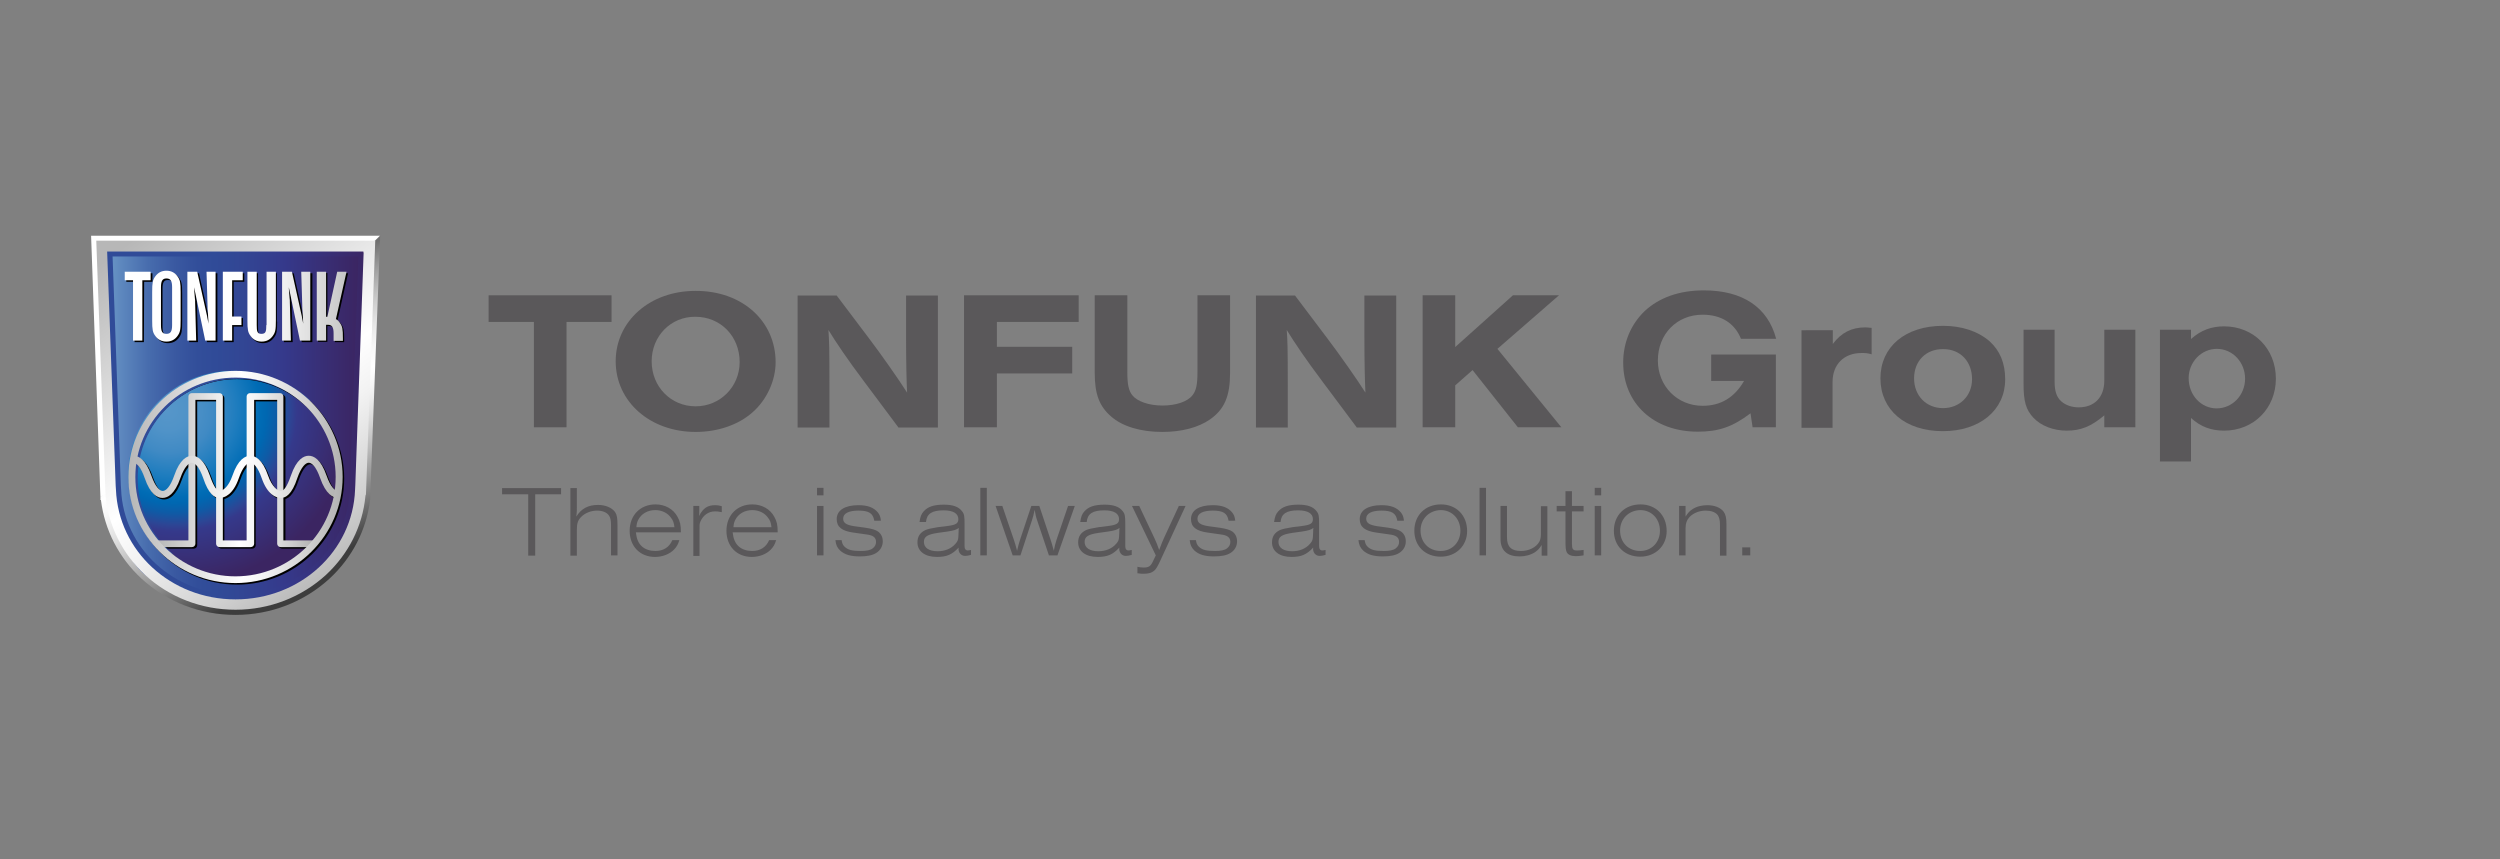 <?xml version="1.0" encoding="utf-8"?>
<!-- Generator: Adobe Illustrator 25.3.1, SVG Export Plug-In . SVG Version: 6.00 Build 0)  -->
<svg version="1.1" id="Ebene_1" xmlns="http://www.w3.org/2000/svg" xmlns:xlink="http://www.w3.org/1999/xlink" x="0px" y="0px"
	 viewBox="0 0 966 332" style="enable-background:new 0 0 966 332;" xml:space="preserve">
<rect x="0" y="0" width="966" height="332" fill="#808080" stroke="none"/>
<style type="text/css">
	.st0{fill:url(#SVGID_1_);}
	.st1{fill:#FFFFFF;}
	.st2{fill:url(#SVGID_2_);}
	.st3{fill:url(#SVGID_3_);}
	.st4{fill:url(#SVGID_4_);}
	.st5{fill:url(#SVGID_5_);}
	.st6{fill:#304B98;}
	.st7{fill:url(#SVGID_6_);}
	.st8{fill:url(#SVGID_7_);}
	.st9{fill:url(#SVGID_8_);}
	.st10{fill:url(#SVGID_9_);}
	.st11{fill:#5A585A;}
</style>
<linearGradient id="SVGID_1_" gradientUnits="userSpaceOnUse" x1="82.382" y1="208.078" x2="128.1" y2="115.429" gradientTransform="matrix(1 0 0 -1 0 332)">
	<stop  offset="6.134970e-03" style="stop-color:#707070"/>
	<stop  offset="2.120000e-02" style="stop-color:#797979"/>
	<stop  offset="0.116" style="stop-color:#A8A8A8"/>
	<stop  offset="0.205" style="stop-color:#CECECE"/>
	<stop  offset="0.288" style="stop-color:#E9E9E9"/>
	<stop  offset="0.361" style="stop-color:#F9F9F9"/>
	<stop  offset="0.417" style="stop-color:#FFFFFF"/>
	<stop  offset="0.476" style="stop-color:#F7F7F7"/>
	<stop  offset="0.57" style="stop-color:#E0E0E0"/>
	<stop  offset="0.686" style="stop-color:#BBBBBB"/>
	<stop  offset="0.82" style="stop-color:#878787"/>
	<stop  offset="0.968" style="stop-color:#464646"/>
	<stop  offset="0.988" style="stop-color:#3D3D3D"/>
</linearGradient>
<path class="st0" d="M38.8,192l0,1.2H39c1.4,11.5,6.9,22.3,15.7,30.4c9.8,9,22.7,14,36.3,14s26.5-5,36.3-14
	c8.8-8.1,14.3-18.9,15.7-30.4l0,0l3.9-102.1l-4.3,4.2L38.8,192z"/>
<polygon class="st1" points="90.8,148.7 42.4,190 38.8,192 38.7,189.4 35.2,91.1 146.8,91.1 142.5,95.3 "/>
<linearGradient id="SVGID_2_" gradientUnits="userSpaceOnUse" x1="39.24" y1="167.233" x2="142.47" y2="167.233" gradientTransform="matrix(1 0 0 -1 0 332)">
	<stop  offset="0.417" style="stop-color:#304B98"/>
	<stop  offset="0.527" style="stop-color:#324694"/>
	<stop  offset="0.699" style="stop-color:#35398B"/>
	<stop  offset="1" style="stop-color:#3B2562"/>
</linearGradient>
<path class="st2" d="M142.5,95.3L39.2,95.4l3.2,94.7c0,0,1.9,23.4,14.8,32.9c12.8,9.5,23.9,12.4,35.7,10.7
	c11.8-1.7,45.1-8.6,47.1-39.9c2.1-31.2,2.5-98.5,2.5-98.5l-0.1,0.1L142.5,95.3z"/>
<linearGradient id="SVGID_3_" gradientUnits="userSpaceOnUse" x1="43.49" y1="167.65" x2="138.5" y2="167.65" gradientTransform="matrix(1 0 0 -1 0 332)">
	<stop  offset="6.134970e-03" style="stop-color:#6490C2"/>
	<stop  offset="3.450000e-02" style="stop-color:#5D87BE"/>
	<stop  offset="0.148" style="stop-color:#476CAD"/>
	<stop  offset="0.253" style="stop-color:#3A59A1"/>
	<stop  offset="0.346" style="stop-color:#324E9A"/>
	<stop  offset="0.417" style="stop-color:#304B98"/>
	<stop  offset="0.527" style="stop-color:#324694"/>
	<stop  offset="0.699" style="stop-color:#35398B"/>
	<stop  offset="1" style="stop-color:#3B2562"/>
</linearGradient>
<path class="st3" d="M138.5,99.1h-95l3.2,88.5l0.1,1.5c0.9,22.7,20.3,40.6,44.2,40.6c24,0,43.4-17.8,44.2-40.6l0.1-3.8h0L138.5,99.1
	z"/>
<linearGradient id="SVGID_4_" gradientUnits="userSpaceOnUse" x1="51.768" y1="239.537" x2="144.995" y2="113.306" gradientTransform="matrix(1 0 0 -1 0 332)">
	<stop  offset="0" style="stop-color:#B7B7B7"/>
	<stop  offset="0.528" style="stop-color:#FFFFFF"/>
	<stop  offset="0.635" style="stop-color:#F3F3F3"/>
	<stop  offset="0.831" style="stop-color:#D2D2D2"/>
	<stop  offset="1" style="stop-color:#B0B0B0"/>
</linearGradient>
<path class="st4" d="M37.2,93l3.5,96.2l0.1,2h0l0,0.5c1.1,11.5,6.5,22.3,15.2,30.4c9.4,8.7,21.9,13.5,35,13.5s25.5-4.8,35-13.5
	c8.7-8.1,14.1-18.8,15.2-30.4l0.1-0.5h0.1l3.6-98.2L37.2,93L37.2,93z M140.5,97.8l-3.2,89.4h0l-0.1,2c-0.9,23.8-21.2,42.4-46.2,42.4
	s-45.2-18.6-46.2-42.4l-0.1-1.5l-3.3-90.5h99L140.5,97.8z"/>
<radialGradient id="SVGID_5_" cx="69.586" cy="173.434" r="66.831" fx="64.413" fy="173.382" gradientTransform="matrix(1 0 0 -1 0 332)" gradientUnits="userSpaceOnUse">
	<stop  offset="6.134970e-03" style="stop-color:#5696C9"/>
	<stop  offset="0.116" style="stop-color:#5093C8"/>
	<stop  offset="0.245" style="stop-color:#408AC4"/>
	<stop  offset="0.382" style="stop-color:#1D7CBE"/>
	<stop  offset="0.501" style="stop-color:#006CB5"/>
	<stop  offset="0.536" style="stop-color:#0067B1"/>
	<stop  offset="0.592" style="stop-color:#0E5BA6"/>
	<stop  offset="0.66" style="stop-color:#2C4695"/>
	<stop  offset="0.699" style="stop-color:#35398B"/>
	<stop  offset="1" style="stop-color:#3B2562"/>
</radialGradient>
<ellipse class="st5" cx="89.8" cy="183.4" rx="40.2" ry="40.1"/>
<g>
	<path d="M122,212h-13c-0.7,0-1.3-0.6-1.3-1.3v-55.6h-8.9v55.6c0,0.7-0.6,1.3-1.3,1.3H85.5c-0.7,0-1.3-0.6-1.3-1.3v-55.6h-8v55.6
		c0,0.7-0.6,1.3-1.3,1.3H61.2v-2.6h12.2v-55.6c0-0.7,0.6-1.3,1.3-1.3h10.7c0.7,0,1.3,0.6,1.3,1.3v55.6H96v-55.6
		c0-0.7,0.6-1.3,1.3-1.3H109c0.7,0,1.3,0.6,1.3,1.3v55.6H122L122,212L122,212z"/>
	<g>
		<path d="M109.1,193L109.1,193c-1.9,0-5.2-1.3-7.4-7.7c-1.5-4.3-3.2-5.9-4.4-5.9s-2.9,1.6-4.4,5.9c-2.2,6.4-5.5,7.7-7.5,7.7
			c-1.9,0-4.2-1.4-6.3-7.7c-1.5-4.3-3.2-5.9-4.4-5.9l0,0c-1.1,0-2.9,1.6-4.4,5.9c-2.2,6.4-5,7.7-6.9,7.7c-2,0-4.7-1.3-6.9-7.7
			c-1.5-4.3-3.2-5.9-4.4-5.9c0,0,0,0,0,0l0-2.7c0,0,0,0,0.1,0c2,0,4.7,1.4,6.9,7.7c1.5,4.3,3.2,5.9,4.4,5.9s2.9-1.6,4.4-5.9
			c2.2-6.4,5-7.7,6.9-7.7l0,0c1.9,0,4.7,1.3,6.9,7.7c1.5,4.3,2.7,5.9,3.8,5.9h0c1.1,0,3.4-1.5,4.9-5.9c2.2-6.4,5-7.7,6.9-7.7
			s4.7,1.3,6.9,7.7c1.5,4.3,3.7,5.9,4.9,5.9s2.4-1.6,3.9-5.9c2.2-6.4,5-7.7,6.9-7.7l0,0c1.9,0,4.7,1.3,6.9,7.7
			c1.5,4.3,3.2,5.9,4.4,5.9l0,2.7c-1.9,0-4.7-1.4-6.9-7.7c-1.5-4.3-3.2-5.9-4.4-5.9l0,0c-1.2,0-2.9,1.6-4.4,5.9
			C113.4,191.7,111.1,193,109.1,193z"/>
	</g>
	<path d="M91.6,225.9c-22.8,0-41.4-18.4-41.4-41s18.6-41,41.4-41s41.4,18.4,41.4,41C133,207.5,114.4,225.9,91.6,225.9z M91.6,146.5
		c-21.3,0-38.7,17.2-38.7,38.4s17.4,38.4,38.7,38.4c21.3,0,38.7-17.2,38.7-38.4S113,146.5,91.6,146.5z"/>
</g>
<path class="st6" d="M64.9,215.9l1.8-2c-8.2-7-13.5-17.5-13.5-29.1c0-21.1,17.4-38.4,38.7-38.4c10.2,0,19.4,3.9,26.3,10.3l1.8-2
	c-7.4-6.8-17.2-10.9-28.1-10.9c-22.8,0-41.4,18.4-41.4,41C50.6,197.3,56.1,208.4,64.9,215.9z"/>
<g>
	
		<linearGradient id="SVGID_6_" gradientUnits="userSpaceOnUse" x1="60.6" y1="150.385" x2="121.41" y2="150.385" gradientTransform="matrix(1 0 0 -1 0 332)">
		<stop  offset="0" style="stop-color:#B7B7B7"/>
		<stop  offset="0.528" style="stop-color:#FFFFFF"/>
		<stop  offset="0.635" style="stop-color:#F3F3F3"/>
		<stop  offset="0.831" style="stop-color:#D2D2D2"/>
		<stop  offset="1" style="stop-color:#B0B0B0"/>
	</linearGradient>
	<path class="st7" d="M121.4,211.4h-13c-0.7,0-1.3-0.6-1.3-1.3v-55.6h-8.9v55.6c0,0.7-0.6,1.3-1.3,1.3H84.8c-0.7,0-1.3-0.6-1.3-1.3
		v-55.6h-8v55.6c0,0.7-0.6,1.3-1.3,1.3H60.6v-2.6h12.2v-55.6c0-0.7,0.6-1.3,1.3-1.3h10.7c0.7,0,1.3,0.6,1.3,1.3v55.6h9.2v-55.6
		c0-0.7,0.6-1.3,1.3-1.3h11.6c0.7,0,1.3,0.6,1.3,1.3v55.6h11.7L121.4,211.4L121.4,211.4z"/>
	<g>
		
			<linearGradient id="SVGID_7_" gradientUnits="userSpaceOnUse" x1="51.38" y1="147.735" x2="130.65" y2="147.735" gradientTransform="matrix(1 0 0 -1 0 332)">
			<stop  offset="0" style="stop-color:#B7B7B7"/>
			<stop  offset="0.528" style="stop-color:#FFFFFF"/>
			<stop  offset="0.635" style="stop-color:#F3F3F3"/>
			<stop  offset="0.831" style="stop-color:#D2D2D2"/>
			<stop  offset="1" style="stop-color:#B0B0B0"/>
		</linearGradient>
		<path class="st8" d="M108.5,192.4L108.5,192.4c-1.9,0-5.2-1.3-7.4-7.7c-1.5-4.3-3.2-5.9-4.4-5.9s-2.9,1.6-4.4,5.9
			c-2.2,6.4-5.5,7.7-7.5,7.7c-1.9,0-4.2-1.4-6.3-7.7c-1.5-4.3-3.2-5.9-4.4-5.9l0,0c-1.1,0-2.9,1.6-4.4,5.9c-2.2,6.4-5,7.7-6.9,7.7
			c-2,0-4.7-1.3-6.9-7.7c-1.5-4.3-3.2-5.9-4.4-5.9c0,0,0,0,0,0l0-2.7c0,0,0,0,0.1,0c2,0,4.7,1.4,6.9,7.7c1.5,4.3,3.2,5.9,4.4,5.9
			s2.9-1.6,4.4-5.9c2.2-6.4,5-7.7,6.9-7.7l0,0c1.9,0,4.7,1.3,6.9,7.7c1.5,4.3,2.7,5.9,3.8,5.9h0c1.1,0,3.4-1.5,4.9-5.9
			c2.2-6.4,5-7.7,6.9-7.7s4.7,1.3,6.9,7.7c1.5,4.3,3.7,5.9,4.9,5.9s2.4-1.6,3.9-5.9c2.2-6.4,5-7.7,6.9-7.7l0,0
			c1.9,0,4.7,1.3,6.9,7.7c1.5,4.3,3.2,5.9,4.4,5.9l0,2.7c-1.9,0-4.7-1.4-6.9-7.7c-1.5-4.3-3.2-5.9-4.4-5.9l0,0
			c-1.2,0-2.9,1.6-4.4,5.9C112.8,191.1,110.4,192.4,108.5,192.4z"/>
	</g>
	
		<linearGradient id="SVGID_8_" gradientUnits="userSpaceOnUse" x1="49.64" y1="147.73" x2="132.36" y2="147.73" gradientTransform="matrix(1 0 0 -1 0 332)">
		<stop  offset="0" style="stop-color:#B7B7B7"/>
		<stop  offset="0.528" style="stop-color:#FFFFFF"/>
		<stop  offset="0.635" style="stop-color:#F3F3F3"/>
		<stop  offset="0.831" style="stop-color:#D2D2D2"/>
		<stop  offset="1" style="stop-color:#B0B0B0"/>
	</linearGradient>
	<path class="st9" d="M91,225.3c-22.8,0-41.4-18.4-41.4-41s18.6-41,41.4-41s41.4,18.4,41.4,41S113.8,225.3,91,225.3z M91,145.9
		c-21.3,0-38.7,17.2-38.7,38.4s17.4,38.4,38.7,38.4s38.7-17.2,38.7-38.4S112.3,145.9,91,145.9z"/>
</g>
<g>
	<path d="M55.6,132.2H52v-23.3h-3.2v-3.3h10.1v3.3h-3.2L55.6,132.2L55.6,132.2z"/>
	<path d="M70.4,124.3c0,3.8-0.2,4.7-1.2,6.1c-1,1.4-2.4,2.2-4.3,2.2c-1.9,0-3.3-0.8-4.3-2.2c-1-1.4-1.2-2.4-1.2-6.1v-10.8
		c0-3.8,0.2-4.7,1.2-6.1c1-1.4,2.4-2.2,4.3-2.2s3.3,0.8,4.3,2.2c1,1.4,1.2,2.3,1.2,6.1V124.3z M62.8,126.2c0,2.5,0.6,3.4,2.1,3.4
		c1.6,0,2.2-0.9,2.2-3.4v-14.6c0-2.5-0.6-3.4-2.2-3.4c-1.6,0-2.1,0.9-2.1,3.4V126.2z"/>
	<path d="M80,132.2l-4.3-20.6c0,0.8,0.1,1.4,0.1,1.7l0.2,2.5c0,0.4,0.1,1,0.1,1.7l0.4,14.7h-3.4v-26.6h3.8l3.6,16.2
		c0.2,0.8,0.3,1.4,0.3,1.5l0.3,1.5c0,0.1,0.1,0.4,0.2,0.9c0-0.8-0.1-1.3-0.1-1.5l-0.2-3.3c0-0.8-0.1-1.4-0.1-2l-0.3-13.3H84v26.6
		L80,132.2L80,132.2z"/>
	<path d="M116.6,132.2l-4.3-20.6c0,0.8,0.1,1.4,0.1,1.7l0.2,2.5c0,0.4,0.1,1,0.1,1.7l0.4,14.7h-3.4v-26.6h3.8l3.6,16.2
		c0.2,0.8,0.3,1.4,0.3,1.5l0.3,1.5c0,0.1,0.1,0.4,0.2,0.9c0-0.8-0.1-1.3-0.1-1.5l-0.2-3.3c0-0.8-0.1-1.4-0.1-2l-0.3-13.3h3.5v26.6
		L116.6,132.2L116.6,132.2z"/>
	<path d="M90.3,126.2v6h-3.6v-26.6h7.7v3.3h-4.1v14h3.6v3.3L90.3,126.2L90.3,126.2z"/>
	<path d="M107.1,124.3c0,3.8-0.2,4.7-1.2,6.1c-1,1.4-2.4,2.2-4.3,2.2s-3.3-0.8-4.3-2.2c-1-1.4-1.2-2.4-1.2-6.1v-18.7h3.6v20.6
		c0,2.5,0.2,3.4,1.8,3.4c1.6,0,1.9-0.9,1.9-3.4v-20.6h3.6V124.3z"/>
	<path d="M130.4,123.9l4.1-18.3h-3.6l-3.8,17.4h-0.6v-2.3v-4v-11.2h-3.6v26.6h3.6v-6.1h0.7c1.6,0,2.2,0.9,2.2,3.4v2.8h3.6v-0.9
		c0-3.8-0.2-4.7-1.2-6.1C131.5,124.7,131,124.2,130.4,123.9z"/>
</g>
<g>
	<g>
		
			<linearGradient id="SVGID_9_" gradientUnits="userSpaceOnUse" x1="1300.246" y1="312.918" x2="1385.996" y2="312.918" gradientTransform="matrix(1 0 0 -1 -1252.086 431.238)">
			<stop  offset="0.571" style="stop-color:#FFFFFF"/>
			<stop  offset="0.698" style="stop-color:#F3F3F3"/>
			<stop  offset="0.929" style="stop-color:#D2D2D2"/>
			<stop  offset="1" style="stop-color:#C6C6C6"/>
		</linearGradient>
		<path class="st10" d="M129.8,123.3l4.1-18.3h-3.6l-3.8,17.4H126V105h-3.6v26.6h3.6v-6.1h0.7c1.6,0,2.2,0.9,2.2,3.4v2.8h3.6v-0.9
			c0-3.8-0.2-4.7-1.2-6.1C130.9,124.1,130.4,123.6,129.8,123.3z M116.8,118.3c0,0.6,0,1.3,0.1,2l0.2,3.3c0,0.2,0,0.8,0.1,1.5
			c-0.1-0.5-0.2-0.8-0.2-0.9l-0.3-1.5c0-0.2-0.1-0.7-0.3-1.5l-3.6-16.2h-3.8v26.6h3.4l-0.4-14.7c0-0.7,0-1.2-0.1-1.7l-0.2-2.5
			c0-0.3-0.1-0.9-0.1-1.7l4.3,20.6h4V105h-3.5L116.8,118.3z M48.2,108.3h3.2v23.3H55v-23.3h3.2V105H48.2V108.3z M64.3,104.6
			c-1.9,0-3.3,0.8-4.3,2.2c-1,1.4-1.2,2.4-1.2,6.1v10.8c0,3.8,0.2,4.7,1.2,6.1c1,1.4,2.4,2.2,4.3,2.2s3.3-0.8,4.3-2.2
			c1-1.4,1.2-2.3,1.2-6.1v-10.8c0-3.8-0.2-4.7-1.2-6.1C67.6,105.4,66.2,104.6,64.3,104.6z M66.5,125.6c0,2.5-0.6,3.4-2.2,3.4
			c-1.6,0-2.1-0.9-2.1-3.4V111c0-2.5,0.6-3.4,2.1-3.4c1.6,0,2.2,0.9,2.2,3.4V125.6z M102.9,125.6c0,2.5-0.2,3.4-1.9,3.4
			c-1.6,0-1.8-0.9-1.8-3.4V105h-3.6v18.7c0,3.8,0.2,4.7,1.2,6.1c1,1.4,2.4,2.2,4.3,2.2s3.3-0.8,4.3-2.2c1-1.4,1.2-2.3,1.2-6.1V105
			h-3.6V125.6z M86.1,131.6h3.6v-6h3.6v-3.3h-3.6v-14h4.1V105h-7.7V131.6z M80.2,118.3c0,0.6,0,1.3,0.1,2l0.2,3.3
			c0,0.2,0,0.8,0.1,1.5c-0.1-0.5-0.2-0.8-0.2-0.9l-0.3-1.5c0-0.2-0.1-0.7-0.3-1.5L76.2,105h-3.8v26.6h3.4l-0.4-14.7
			c0-0.7,0-1.2-0.1-1.7l-0.2-2.5c0-0.3-0.1-0.9-0.1-1.7l4.3,20.6h4V105h-3.5L80.2,118.3z"/>
	</g>
</g>
<g>
	<path class="st11" d="M204.1,214.6V191H194v-2.4h22.8v2.4h-10v23.7H204.1z"/>
	<path class="st11" d="M236.1,214.6V203c0-1.8-0.2-3-0.8-3.8c-0.8-1.2-2.5-1.9-4.6-1.9c-2.3,0-4.6,0.9-6.1,2.4
		c-1.3,1.3-1.7,2.5-1.7,5v10h-2.5v-26.1h2.5v7.4c0,1.1,0,1.9-0.2,3.6c1.9-3.1,4.6-4.5,8.4-4.5c2.9,0,5.4,1.1,6.6,2.8
		c0.7,1.1,0.9,2.3,0.9,5.1v11.6H236.1z"/>
	<path class="st11" d="M262.5,208.7c-0.5,1.7-1,2.5-2,3.6c-1.7,1.8-4.5,2.9-7.4,2.9c-5.8,0-9.8-4.1-9.8-10.1c0-6,4.1-10.2,10-10.2
		c3.7,0,6.9,1.8,8.5,4.8c1,1.8,1.3,3.2,1.3,6h-17.4c0.3,2.5,0.9,4.1,2.3,5.4c1.3,1.2,3.2,1.8,5.2,1.8c3.1,0,5.4-1.4,6.6-4.2H262.5z
		 M260.6,203.7c-0.2-1.7-0.5-2.6-1.3-3.6c-1.3-1.9-3.6-3-6.1-3c-2.9,0-5.4,1.4-6.6,3.8c-0.4,0.8-0.6,1.5-0.7,2.8H260.6z"/>
	<path class="st11" d="M267.9,214.6v-19.1h2.3v2.1c0,0.5,0,1-0.1,1.8c1.6-3.1,3.3-4.2,6.3-4.2c0.9,0,1.4,0.1,2.5,0.4v2.3
		c-1.4-0.3-1.9-0.3-2.7-0.3c-2.4,0-4.5,1.5-5.5,3.8c-0.4,0.9-0.4,1.1-0.4,2.8v10.6H267.9z"/>
	<path class="st11" d="M299.9,208.7c-0.5,1.7-1,2.5-2,3.6c-1.7,1.8-4.5,2.9-7.4,2.9c-5.8,0-9.8-4.1-9.8-10.1c0-6,4.1-10.2,10-10.2
		c3.7,0,6.9,1.8,8.5,4.8c1,1.8,1.3,3.2,1.3,6h-17.4c0.3,2.5,0.9,4.1,2.3,5.4c1.3,1.2,3.2,1.8,5.2,1.8c3.1,0,5.4-1.4,6.6-4.2H299.9z
		 M298.1,203.7c-0.2-1.7-0.5-2.6-1.3-3.6c-1.3-1.9-3.6-3-6.1-3c-2.9,0-5.4,1.4-6.6,3.8c-0.4,0.8-0.6,1.5-0.7,2.8H298.1z"/>
	<path class="st11" d="M315.7,191.4v-2.9h2.5v2.9H315.7z M315.7,214.6v-19.1h2.5v19.1H315.7z"/>
	<path class="st11" d="M337.8,201.1c-0.5-2.8-2.1-3.8-6.1-3.8c-3.8,0-5.9,1.1-5.9,3.1c0,1.6,1.1,2.4,4.1,2.9l4.4,0.6
		c2.6,0.4,4,0.8,5,1.5c1.2,0.9,1.8,2.2,1.8,3.8c0,1.8-0.9,3.5-2.6,4.5c-1.4,0.9-3.6,1.3-6.3,1.3c-3.5,0-5.9-0.7-7.6-2.3
		c-1.1-1.1-1.6-2.1-1.8-4h2.4c0.2,1.2,0.4,1.8,1.1,2.5c1.3,1.3,3,1.7,6.3,1.7c2.2,0,3.7-0.3,4.6-1c0.9-0.7,1.3-1.5,1.3-2.5
		c0-1.7-1.1-2.6-3.8-2.9l-4.9-0.7c-4.5-0.6-6.5-2.2-6.5-5.2c0-3.4,3.1-5.4,8.4-5.4c3.6,0,5.9,0.9,7.5,2.8c0.7,0.9,1,1.6,1.2,3.2
		H337.8z"/>
	<path class="st11" d="M375.2,214.4c-1.1,0.3-1.6,0.4-2.3,0.4c-1.6,0-2.7-1.4-2.5-3.1v-0.1c-2.5,2.7-4.6,3.6-8.4,3.6
		c-4.6,0-7.5-2.2-7.5-5.6c0-2.3,1-3.8,3.1-4.8c1-0.4,2.3-0.7,4.8-1.1l4-0.5c3-0.4,3.9-1,3.9-2.6c0-2.2-2-3.4-5.7-3.4
		c-4.5,0-6.5,1.3-6.8,4.5h-2.5c0.3-2.1,0.7-3.1,1.6-4.1c1.6-1.8,3.9-2.6,7.8-2.6c3.5,0,5.7,0.8,7,2.5c0.9,1.1,1,2,1,4.9v8.6
		c0,1.1,0.4,1.7,1.3,1.7c0.3,0,0.6-0.1,1.2-0.2V214.4z M370.4,205.6c0-0.7,0-0.9,0.1-1.6c-1,0.7-1.8,1-4.5,1.4l-3.6,0.5
		c-4.1,0.6-5.4,1.5-5.4,3.5c0,2.3,2,3.6,5.3,3.6c2.8,0,5.3-1,6.9-2.9c0.9-1,1-1.5,1.1-2.6L370.4,205.6z"/>
	<path class="st11" d="M378.8,188.5h2.5v26.1h-2.5V188.5z"/>
	<path class="st11" d="M405.3,214.6l-4.5-13.4c-0.5-1.4-0.7-2.3-1-4.2c-0.4,2-0.7,2.9-1.1,4.2l-4.4,13.4h-3l-6.6-19.1h2.6l4.4,12.9
		c0.4,1.1,0.7,2.2,1.3,4.4c0.5-2.1,0.8-3.2,1.2-4.4l4.3-12.9h3.1l4.3,12.9c0.4,1.2,0.7,2.2,1.3,4.4c0.4-1.9,0.5-2.6,1.1-4.4
		l4.4-12.9h2.6l-6.7,19.1H405.3z"/>
	<path class="st11" d="M437.3,214.4c-1.1,0.3-1.6,0.4-2.3,0.4c-1.6,0-2.7-1.4-2.5-3.1v-0.1c-2.5,2.7-4.6,3.6-8.4,3.6
		c-4.6,0-7.5-2.2-7.5-5.6c0-2.3,1-3.8,3.1-4.8c1-0.4,2.3-0.7,4.8-1.1l4-0.5c3-0.4,3.9-1,3.9-2.6c0-2.2-2-3.4-5.7-3.4
		c-4.5,0-6.5,1.3-6.8,4.5h-2.5c0.3-2.1,0.7-3.1,1.6-4.1c1.6-1.8,3.9-2.6,7.8-2.6c3.5,0,5.7,0.8,7,2.5c0.9,1.1,1,2,1,4.9v8.6
		c0,1.1,0.4,1.7,1.3,1.7c0.3,0,0.6-0.1,1.2-0.2V214.4z M432.5,205.6c0-0.7,0-0.9,0.1-1.6c-1,0.7-1.8,1-4.5,1.4l-3.6,0.5
		c-4.1,0.6-5.4,1.5-5.4,3.5c0,2.3,2,3.6,5.3,3.6c2.8,0,5.3-1,6.9-2.9c0.9-1,1-1.5,1.1-2.6L432.5,205.6z"/>
	<path class="st11" d="M439.4,219c1.1,0.2,1.6,0.3,2.5,0.3c1.9,0,2.7-0.5,3.5-2.2l1.2-2.5l-9.2-19.1h2.8l5.8,12.3
		c0.8,1.7,1.2,2.7,1.9,4.7c1.1-2.9,1.4-3.6,1.9-4.7l5.7-12.3h2.6l-9.7,21c-1.1,2.4-1.7,3.4-2.4,4c-0.9,0.8-2.2,1.2-4,1.2
		c-0.8,0-1.4,0-2.5-0.2V219z"/>
	<path class="st11" d="M474.7,201.1c-0.5-2.8-2.1-3.8-6.1-3.8c-3.8,0-5.9,1.1-5.9,3.1c0,1.6,1.1,2.4,4.1,2.9l4.4,0.6
		c2.6,0.4,4,0.8,5,1.5c1.2,0.9,1.8,2.2,1.8,3.8c0,1.8-0.9,3.5-2.6,4.5c-1.4,0.9-3.6,1.3-6.3,1.3c-3.5,0-5.9-0.7-7.6-2.3
		c-1.1-1.1-1.6-2.1-1.8-4h2.4c0.2,1.2,0.4,1.8,1.1,2.5c1.3,1.3,3,1.7,6.3,1.7c2.2,0,3.7-0.3,4.6-1c0.9-0.7,1.3-1.5,1.3-2.5
		c0-1.7-1.1-2.6-3.8-2.9l-4.9-0.7c-4.5-0.6-6.5-2.2-6.5-5.2c0-3.4,3.1-5.4,8.4-5.4c3.6,0,5.9,0.9,7.5,2.8c0.7,0.9,1,1.6,1.2,3.2
		H474.7z"/>
	<path class="st11" d="M512.2,214.4c-1.1,0.3-1.6,0.4-2.3,0.4c-1.6,0-2.7-1.4-2.5-3.1v-0.1c-2.5,2.7-4.6,3.6-8.4,3.6
		c-4.6,0-7.5-2.2-7.5-5.6c0-2.3,1-3.8,3.1-4.8c1-0.4,2.3-0.7,4.8-1.1l4-0.5c3-0.4,3.9-1,3.9-2.6c0-2.2-2-3.4-5.7-3.4
		c-4.5,0-6.5,1.3-6.8,4.5h-2.5c0.3-2.1,0.7-3.1,1.6-4.1c1.6-1.8,3.9-2.6,7.8-2.6c3.5,0,5.7,0.8,7,2.5c0.9,1.1,1,2,1,4.9v8.6
		c0,1.1,0.4,1.7,1.3,1.7c0.3,0,0.6-0.1,1.2-0.2V214.4z M507.4,205.6c0-0.7,0-0.9,0.1-1.6c-1,0.7-1.8,1-4.5,1.4l-3.6,0.5
		c-4.1,0.6-5.4,1.5-5.4,3.5c0,2.3,2,3.6,5.3,3.6c2.8,0,5.3-1,6.9-2.9c0.9-1,1-1.5,1.1-2.6L507.4,205.6z"/>
	<path class="st11" d="M539.9,201.1c-0.5-2.8-2.1-3.8-6.1-3.8c-3.8,0-5.9,1.1-5.9,3.1c0,1.6,1.1,2.4,4.1,2.9l4.4,0.6
		c2.6,0.4,4,0.8,5,1.5c1.2,0.9,1.8,2.2,1.8,3.8c0,1.8-0.9,3.5-2.6,4.5c-1.4,0.9-3.6,1.3-6.3,1.3c-3.5,0-5.9-0.7-7.6-2.3
		c-1.1-1.1-1.6-2.1-1.8-4h2.4c0.2,1.2,0.4,1.8,1.1,2.5c1.3,1.3,3,1.7,6.3,1.7c2.2,0,3.7-0.3,4.6-1c0.9-0.7,1.3-1.5,1.3-2.5
		c0-1.7-1.1-2.6-3.8-2.9l-4.9-0.7c-4.5-0.6-6.5-2.2-6.5-5.2c0-3.4,3.1-5.4,8.4-5.4c3.6,0,5.9,0.9,7.5,2.8c0.7,0.9,1,1.6,1.2,3.2
		H539.9z"/>
	<path class="st11" d="M566.9,205.2c0,5.7-4.3,9.9-10.2,9.9c-6,0-10.2-4.1-10.2-10c0-6,4.2-10.2,10.3-10.2
		C562.7,194.9,566.9,199.1,566.9,205.2z M548.9,205c0,4.6,3.2,7.9,7.8,7.9c4.3,0,7.6-3.3,7.6-7.8c0-4.6-3.2-8-7.6-8
		C552.2,197.2,548.9,200.5,548.9,205z"/>
	<path class="st11" d="M571.7,188.5h2.5v26.1h-2.5V188.5z"/>
	<path class="st11" d="M595.7,214.6v-4c-0.9,1.4-1.5,2-2.5,2.7c-1.6,1.1-3.8,1.7-6,1.7c-4.9,0-7.4-2.3-7.4-6.8v-12.7h2.5v12.2
		c0,3.6,1.7,5.2,5.4,5.2c3.1,0,5.9-1.4,7.1-3.6c0.4-0.7,0.6-1.7,0.6-2.9v-10.8h2.5v19.1H595.7z"/>
	<path class="st11" d="M611.9,214.6c-1.4,0.2-2.1,0.3-3,0.3c-1.7,0-3-0.5-3.5-1.5c-0.4-0.8-0.5-1.8-0.5-4.8v-11h-3.4v-2.1h3.4v-5.7
		h2.5v5.7h4.5v2.1h-4.5v12.5c0,2.1,0.4,2.6,1.9,2.6c0.7,0,1.1,0,2.6-0.2V214.6z"/>
	<path class="st11" d="M616.2,191.4v-2.9h2.5v2.9H616.2z M616.2,214.6v-19.1h2.5v19.1H616.2z"/>
	<path class="st11" d="M644,205.2c0,5.7-4.3,9.9-10.2,9.9c-6,0-10.2-4.1-10.2-10c0-6,4.2-10.2,10.3-10.2
		C639.8,194.9,644,199.1,644,205.2z M626,205c0,4.6,3.2,7.9,7.8,7.9c4.3,0,7.6-3.3,7.6-7.8c0-4.6-3.2-8-7.6-8
		C629.3,197.2,626,200.5,626,205z"/>
	<path class="st11" d="M664.6,214.6v-11.8c0-1.9-0.3-2.9-0.9-3.8c-0.9-1.1-2.5-1.7-4.6-1.7c-2.4,0-4.7,0.9-6.2,2.4
		c-1.1,1.2-1.6,2.5-1.6,4.5v10.4h-2.5v-19.1h2.5v1.1v3c0.9-1.4,1.5-2.1,2.6-2.8c1.6-1.1,3.7-1.6,5.8-1.6c2.7,0,5.1,0.9,6.3,2.5
		c0.8,1.1,1.1,2.4,1.1,4.9v12.1H664.6z"/>
	<path class="st11" d="M676.3,214.6h-3.1v-3.1h3.1V214.6z"/>
</g>
<g>
	<g>
		<path class="st11" d="M218.9,165.1h-12.6v-40.7h-17.5v-10.3h47.5v10.3h-17.4V165.1z"/>
		<path class="st11" d="M299.7,140c0,7-3.4,14.5-8.9,19.3c-5.5,4.9-13.5,7.6-22,7.6c-17.6,0-30.9-11.7-30.9-27.3
			c0-15.5,13.2-27.2,30.8-27.2C286.7,112.3,299.7,124,299.7,140z M251.8,139.6c0,9.8,7.4,17.4,17,17.4c9.5,0,17-7.6,17-17.1
			c0-9.9-7.3-17.5-17.1-17.5C259.2,122.3,251.8,129.9,251.8,139.6z"/>
		<path class="st11" d="M347.1,165.1l-13-17.4c-6.7-8.9-11-15.3-14-20.2c0.3,4.7,0.4,5.8,0.4,22.3v15.4h-12.3v-51h15.1l12.3,16.3
			c4.8,6.3,11.8,16.3,14.9,21.2c-0.2-3.9-0.4-11.4-0.4-21.9v-15.6h12.3v51H347.1z"/>
		<path class="st11" d="M372.5,165.1v-51h44.3v10.3h-31.6v9.6h29.1v10.3h-29.1v20.8H372.5z"/>
		<path class="st11" d="M475.3,114.1v30c0,9-2.2,14.1-7.8,18c-4.5,3.1-10.9,4.8-18.4,4.8c-8.3,0-15.4-2.1-19.8-6
			c-4.5-3.9-6.3-8.6-6.3-16.8v-30h12.6v29.7c0,4.7,0.5,7.1,1.9,8.9c1.9,2.4,6.4,4,11.7,4c5.2,0,9.7-1.5,11.6-4
			c1.4-1.8,1.9-4.1,1.9-8.9v-29.7H475.3z"/>
		<path class="st11" d="M524.2,165.1l-13-17.4c-6.7-8.9-11-15.3-14-20.2c0.3,4.7,0.4,5.8,0.4,22.3v15.4h-12.3v-51h15.1l12.3,16.3
			c4.8,6.3,11.8,16.3,14.9,21.2c-0.2-3.9-0.4-11.4-0.4-21.9v-15.6h12.3v51H524.2z"/>
		<path class="st11" d="M603.3,165.1h-16.8L569,143l-6.7,5.9v16.2h-12.6v-51h12.6v20l22.3-20h17.8l-23.8,20.7L603.3,165.1z"/>
		<path class="st11" d="M677.2,165.1l-0.8-5.4c-7,5.3-12.4,7.1-20.4,7.1c-17,0-28.8-10.9-28.8-26.7c0-7.8,3-14.8,8.3-19.9
			c5.6-5.2,13.3-8,22.9-8c14.9,0,24.7,6.5,27.9,18.7h-13.6c-2.4-6-7.6-9.3-14.8-9.3c-10,0-17.3,7.5-17.3,17.7
			c0,9.9,7.5,17.5,17.3,17.5c7,0,12.3-3.2,16-9.6h-12.7V137h25v28.1H677.2z"/>
		<path class="st11" d="M708.2,127.4v5.5c3.3-4.4,7.3-6.4,12.6-6.4c0.7,0,1.2,0.1,2.4,0.2v10.2c-1.7-0.5-2.6-0.5-3.9-0.5
			c-6.8,0-11.2,4.4-11.2,11.2v17.7h-12v-37.7H708.2z"/>
		<path class="st11" d="M768.7,131.8c4.1,3.7,6.1,8.5,6.1,14.8c0,11.9-9.8,20-24.1,20c-14.5,0-24.1-8.2-24.1-20.4
			s9.6-20.3,24.2-20.3C758,125.9,764.3,128,768.7,131.8z M739.6,146.2c0,6.7,4.7,11.5,11.2,11.5c6.4,0,11.2-4.7,11.2-11.2
			c0-6.8-4.5-11.6-11.1-11.6C744.2,134.8,739.6,139.5,739.6,146.2z"/>
		<path class="st11" d="M825.1,165.1h-12v-4.6c-5.1,4.3-9.1,5.9-14.5,5.9c-5.1,0-9.9-1.8-12.9-5c-2.9-3.1-3.8-6.3-3.8-13.2v-20.8h12
			v20c0,3.8,0.8,6.1,2.6,7.7c1.7,1.5,4.1,2.3,6.7,2.3c6.1,0,9.9-3.9,9.9-10.3v-19.7h12V165.1z"/>
		<path class="st11" d="M834.6,127.4h12v3.6c3.8-3.4,7.9-4.9,12.8-4.9c11.4,0,20,8.6,20,20.2c0,11.5-8.6,20.1-20,20.1
			c-5,0-9.1-1.5-12.8-4.9v16.8h-12V127.4z M845.7,146.1c0,6.6,4.8,11.7,10.8,11.7c6.1,0,11-5.1,11-11.5c0-6.3-4.8-11.5-10.9-11.5
			C850.6,134.8,845.7,139.9,845.7,146.1z"/>
	</g>
</g>
</svg>
